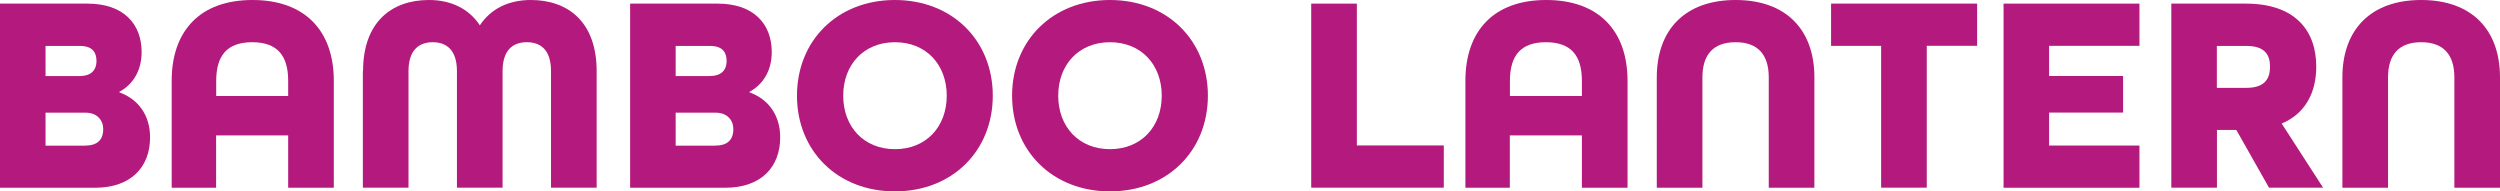 <?xml version="1.0" encoding="UTF-8"?>
<svg id="_レイヤー_2" data-name="レイヤー 2" xmlns="http://www.w3.org/2000/svg" viewBox="0 0 248.72 19.04">
  <defs>
    <style>
      .cls-1 {
        fill: #b4197d;
      }
    </style>
  </defs>
  <g id="_スマホベース" data-name="スマホベース">
    <g>
      <path class="cls-1" d="M0,.36h8.71c3.58,0,5.38,2.02,5.38,4.82,0,1.79-.81,3.19-2.21,3.95v.06c1.93.7,3.05,2.32,3.05,4.48,0,2.88-1.82,5.01-5.49,5.01H0V.36ZM7.95,7.56c1.2,0,1.65-.67,1.65-1.48s-.34-1.51-1.65-1.51h-3.42v3h3.42ZM8.51,14.48c1.32,0,1.76-.73,1.76-1.62s-.59-1.65-1.76-1.65h-3.98v3.28h3.98Z"/>
      <path class="cls-1" d="M17.08,8.04c0-4.98,2.83-8.04,8.04-8.04s8.09,3.05,8.09,8.04v10.64h-4.54v-5.21h-7.17v5.21h-4.42v-10.64ZM28.67,9.55v-1.51c0-2.52-1.09-3.84-3.58-3.84s-3.58,1.32-3.58,3.84v1.51h7.17Z"/>
      <path class="cls-1" d="M36.12,7.08c0-4.9,2.86-7.08,6.55-7.08,2.21,0,3.98.87,5.07,2.52,1.09-1.65,2.86-2.52,5.07-2.52,3.7,0,6.55,2.18,6.55,7.08v11.59h-4.54V7.08c0-2.13-1.04-2.88-2.41-2.88s-2.41.76-2.41,2.88v11.59h-4.54V7.08c0-2.13-1.06-2.88-2.41-2.88s-2.41.76-2.41,2.88v11.59h-4.54V7.08Z"/>
      <path class="cls-1" d="M62.69.36h8.71c3.58,0,5.38,2.02,5.38,4.82,0,1.79-.81,3.19-2.21,3.95v.06c1.93.7,3.05,2.32,3.05,4.48,0,2.88-1.82,5.01-5.49,5.01h-9.44V.36ZM70.64,7.56c1.2,0,1.65-.67,1.65-1.48s-.34-1.51-1.65-1.51h-3.42v3h3.42ZM71.2,14.48c1.32,0,1.76-.73,1.76-1.62s-.59-1.65-1.76-1.65h-3.98v3.28h3.98Z"/>
      <path class="cls-1" d="M79.29,9.52c0-5.49,4.03-9.52,9.74-9.52s9.74,4.03,9.74,9.52-4.03,9.52-9.74,9.52-9.74-4.03-9.74-9.52ZM94.19,9.52c0-3.08-2.04-5.32-5.15-5.32s-5.15,2.24-5.15,5.32,2.04,5.32,5.15,5.32,5.15-2.24,5.15-5.32Z"/>
      <path class="cls-1" d="M100.69,9.52c0-5.49,4.03-9.52,9.74-9.52s9.74,4.03,9.74,9.52-4.03,9.52-9.74,9.52-9.74-4.03-9.74-9.52ZM115.58,9.52c0-3.08-2.04-5.32-5.15-5.32s-5.15,2.24-5.15,5.32,2.04,5.32,5.15,5.32,5.15-2.24,5.15-5.32Z"/>
      <path class="cls-1" d="M130.45.36h4.54v14.11h8.65v4.2h-13.19V.36Z"/>
      <path class="cls-1" d="M145.79,8.04c0-4.98,2.83-8.04,8.04-8.04s8.09,3.05,8.09,8.04v10.64h-4.54v-5.21h-7.17v5.21h-4.42v-10.64ZM157.38,9.55v-1.51c0-2.52-1.09-3.84-3.58-3.84s-3.58,1.32-3.58,3.84v1.51h7.17Z"/>
      <path class="cls-1" d="M164.83,7.7c0-4.73,2.8-7.7,7.84-7.7s7.84,2.97,7.84,7.7v10.98h-4.54V7.7c0-2.24-1.06-3.5-3.3-3.5s-3.3,1.26-3.3,3.5v10.98h-4.54V7.7Z"/>
      <path class="cls-1" d="M187.15,4.56h-4.98V.36h14.53v4.2h-5.01v14.11h-4.54V4.56Z"/>
      <path class="cls-1" d="M199.33.36h13.52v4.2h-8.99v3h7.36v3.64h-7.36v3.28h8.99v4.2h-13.52V.36Z"/>
      <path class="cls-1" d="M216.02.36h7.42c4.84,0,7,2.63,7,6.27,0,2.58-1.09,4.68-3.44,5.66l4.12,6.38h-5.38l-3.25-5.74h-1.93v5.74h-4.54V.36ZM223.49,8.74c1.82,0,2.35-.9,2.35-2.1s-.53-2.07-2.35-2.07h-2.94v4.17h2.94Z"/>
      <path class="cls-1" d="M233.04,7.7c0-4.73,2.8-7.7,7.84-7.7s7.84,2.97,7.84,7.7v10.98h-4.54V7.7c0-2.24-1.06-3.5-3.3-3.5s-3.3,1.26-3.3,3.5v10.98h-4.54V7.7Z"/>
    </g>
  </g>
</svg>